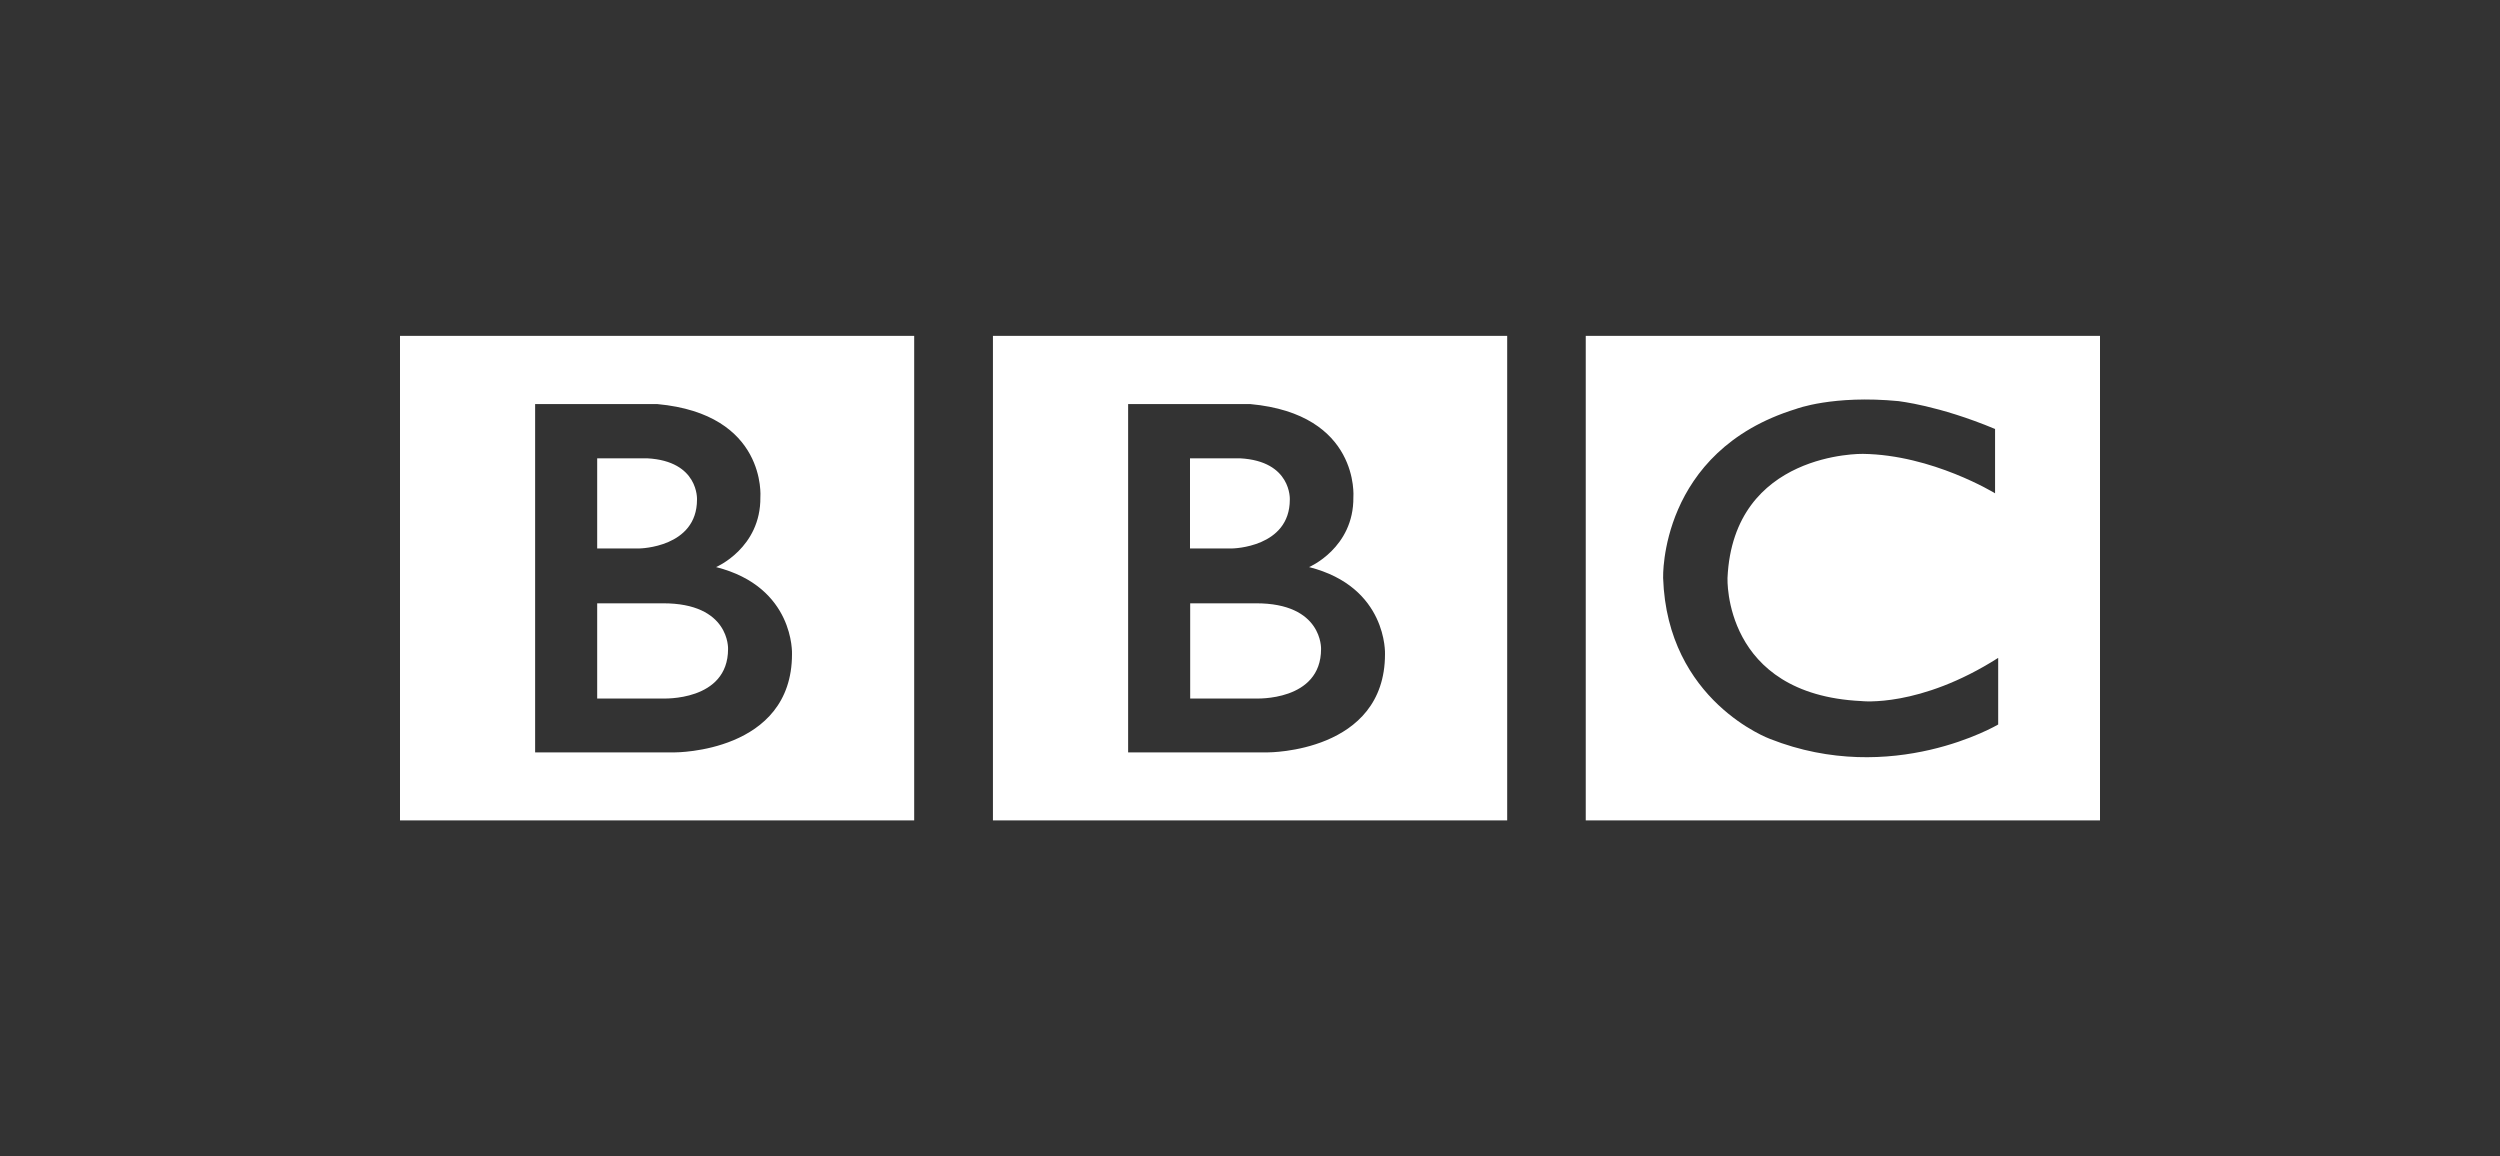 <?xml version="1.0" encoding="UTF-8"?>
<svg xmlns="http://www.w3.org/2000/svg" xmlns:xlink="http://www.w3.org/1999/xlink" width="400" height="185" viewBox="0 0 400 185">
  <rect x="0" y="0" width="400" height="185" fill="#333333" stroke="none"/>
  <defs>
    <style>
      .cls-1 {
        fill: #fff;
      }
    </style>
  </defs>
  <path class="cls-1" d="m211.37,103.84c0,8.43-10.47,7.92-10.47,7.92h-10.47v-15.23h10.47c10.77-.05,10.47,7.32,10.47,7.32m-20.97-30.52h8c8.3.44,7.97,6.61,7.97,6.61,0,7.67-9.17,7.81-9.17,7.81h-6.8v-14.42Zm19.04,17.41s7.18-3.05,7.1-11.18c0,0,1.09-13.3-16.51-14.91h-19.53v55.73h22.39s18.71.05,18.71-15.72c0,0,.44-10.74-12.16-13.93m-50.57-36.99h82.28v77.52h-82.28V53.74Zm-42.38,50.1c0,8.43-10.47,7.92-10.47,7.92h-10.47v-15.23h10.47c10.8-.05,10.47,7.32,10.47,7.32m-20.94-30.52h8c8.3.44,7.97,6.61,7.97,6.61,0,7.67-9.17,7.81-9.17,7.81h-6.8v-14.42h0Zm19.01,17.41s7.18-3.05,7.1-11.18c0,0,1.09-13.3-16.51-14.91h-19.53v55.73h22.39s18.71.05,18.71-15.72c0,0,.46-10.74-12.16-13.93m-50.57-36.99h82.28v77.52H64V53.74Zm255.22,14.91v10.28s-10.04-6.17-21.16-6.31c0,0-20.73-.41-21.65,19.86,0,0-.76,18.63,21.41,19.69,0,0,9.3,1.12,21.9-6.91v10.66s-16.92,10.04-36.5,2.31c0,0-16.46-6.01-17.11-25.76,0,0-.68-20.29,21.27-27.04,0,0,5.88-2.26,16.4-1.25.03.03,6.34.65,15.45,4.46m-65.5,62.62h82.28V53.74h-82.28v77.52Z"/>
</svg>

